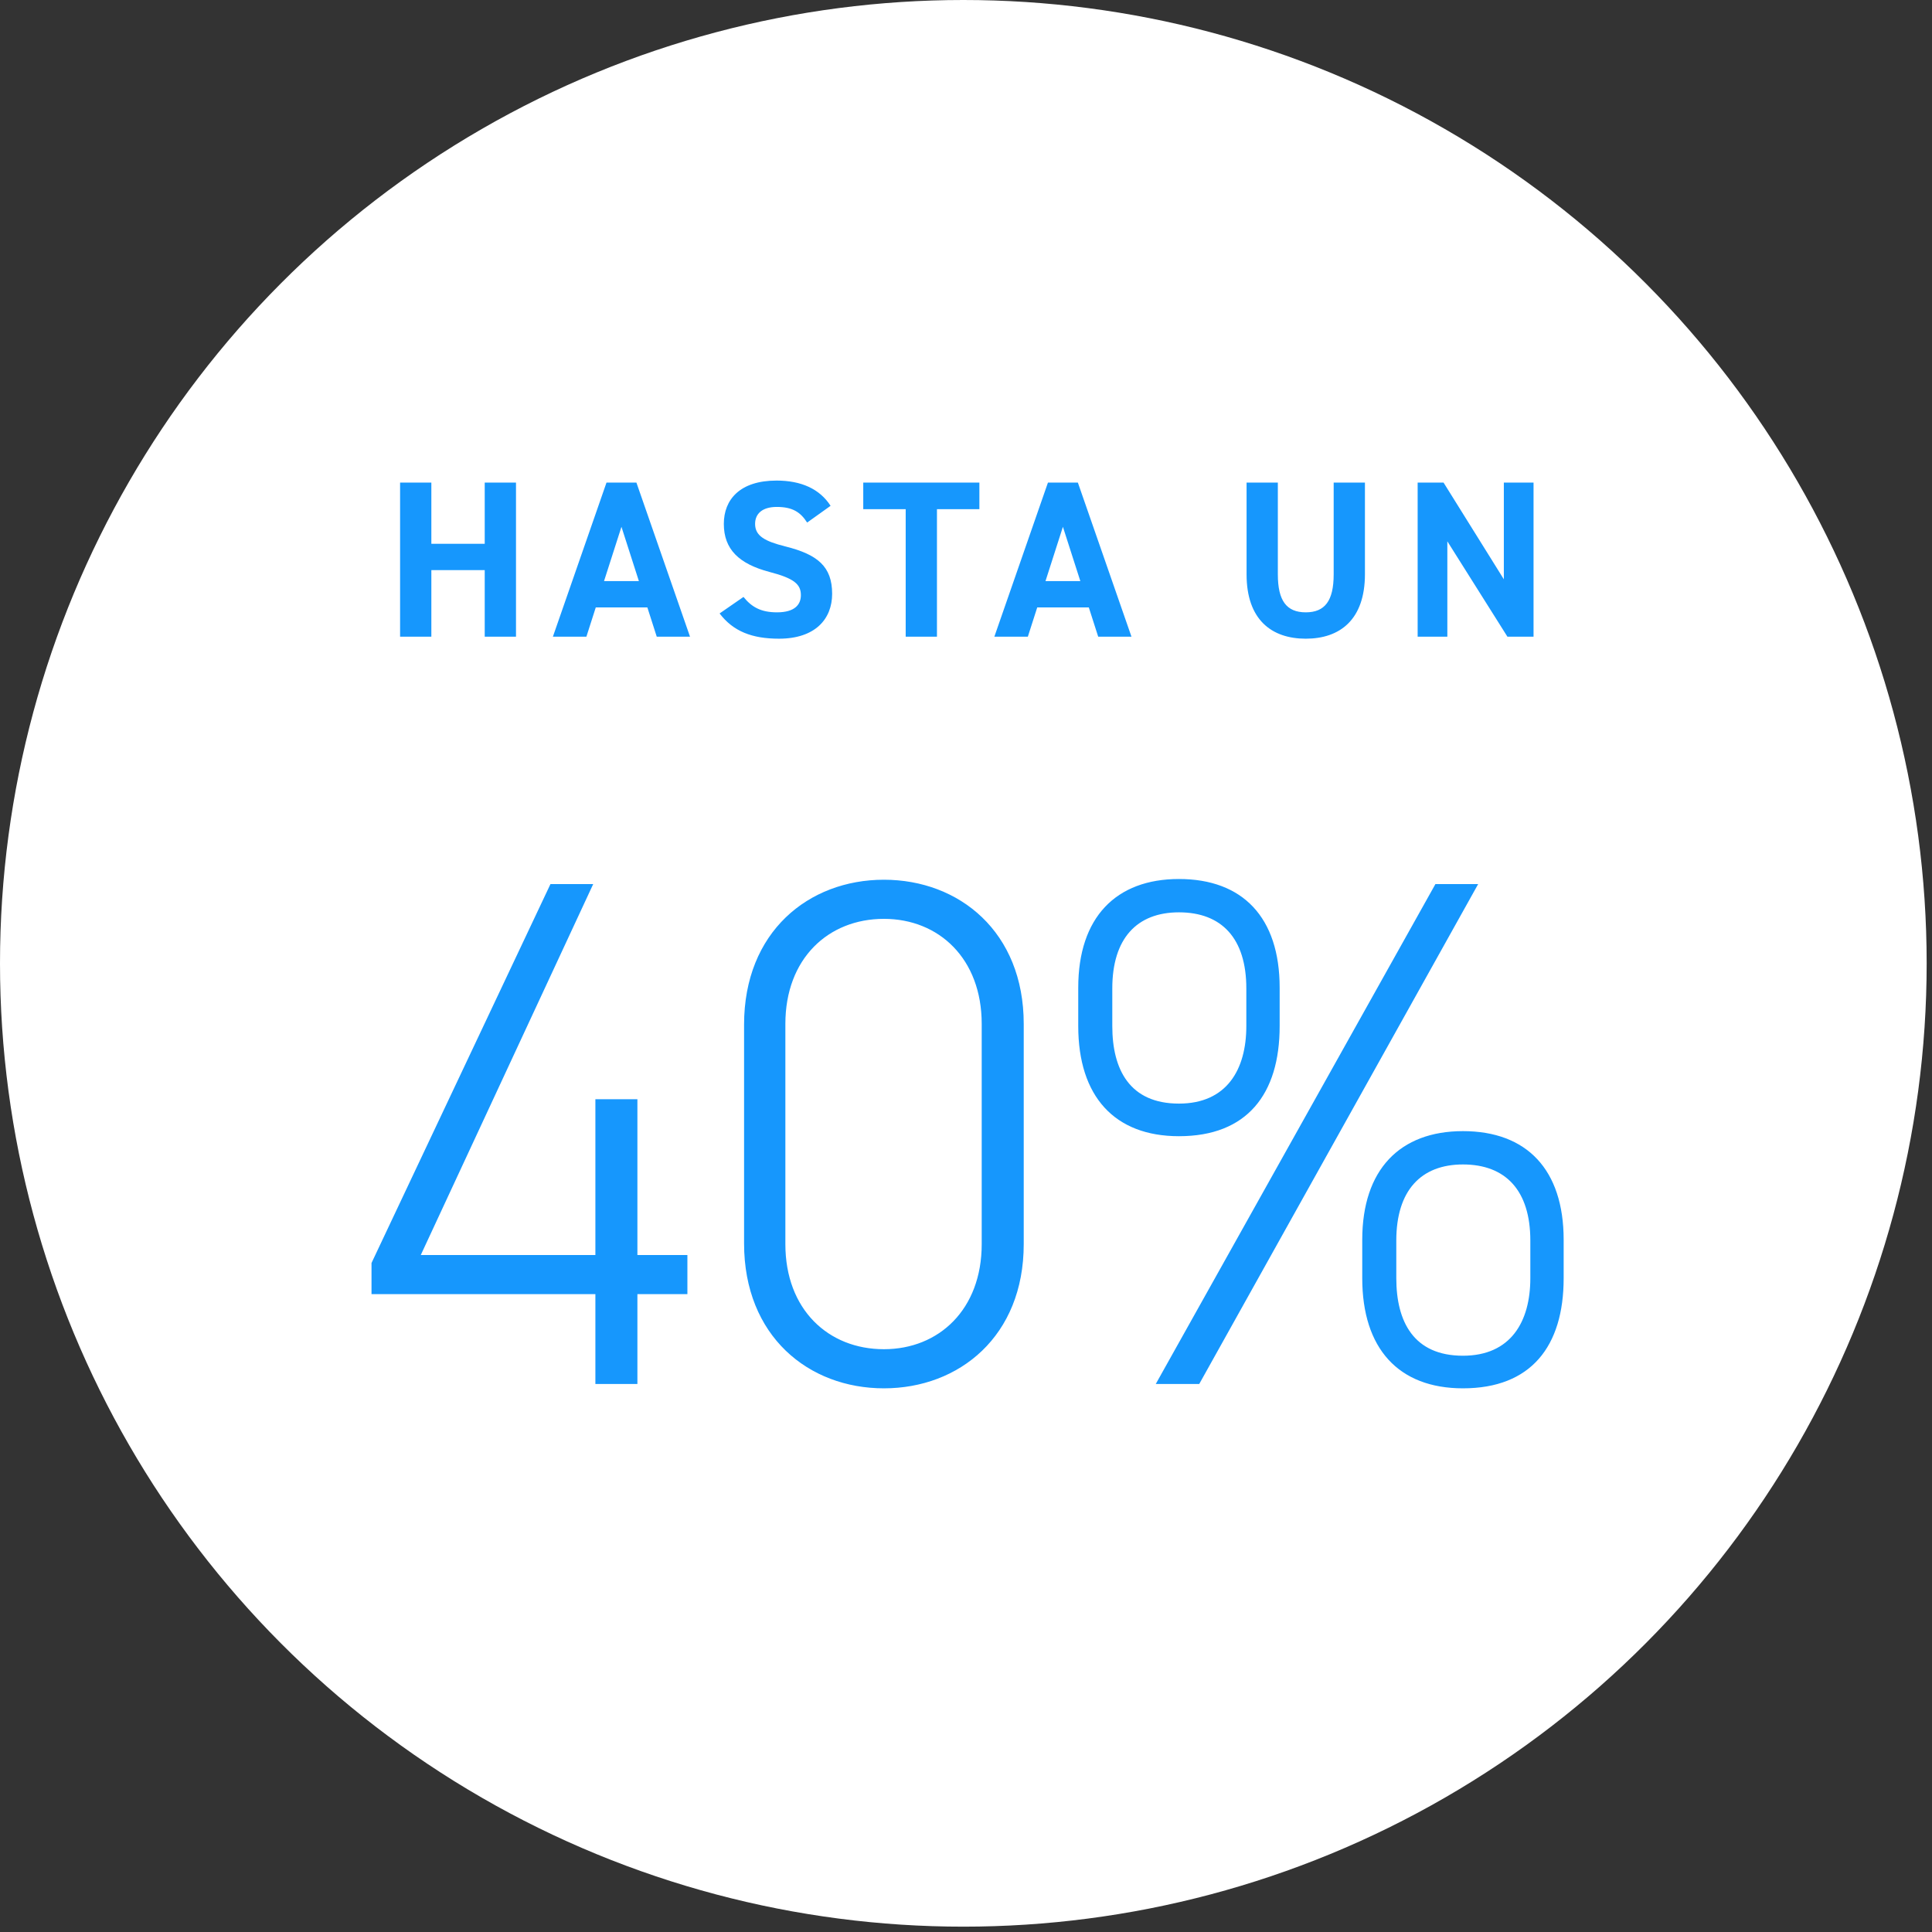 <svg xmlns="http://www.w3.org/2000/svg" fill="none" viewBox="0 0 176 176" height="176" width="176">
<rect x="0" y="0" width="176" height="176" fill="#333333" stroke="none"/>
<circle fill="white" r="87.757" cy="87.757" cx="87.757"></circle>
<path fill="#1697FD" d="M50.146 80.537H54.04L38.332 114.329H54.238V100.139H58.066V114.329H62.62V117.893H58.066V126.077H54.238V117.893H33.844V115.055L50.146 80.537ZM93.259 93.275V113.339C93.259 121.721 87.385 126.473 80.521 126.473C73.657 126.473 67.783 121.721 67.783 113.273V93.341C67.783 84.893 73.657 80.141 80.521 80.141C87.385 80.141 93.259 84.893 93.259 93.275ZM89.431 93.275C89.431 87.335 85.537 83.705 80.521 83.705C75.439 83.705 71.545 87.335 71.545 93.275V113.339C71.545 119.279 75.439 122.909 80.521 122.909C85.537 122.909 89.431 119.279 89.431 113.339V93.275ZM130.763 80.537H134.657L109.247 126.077H105.287L130.763 80.537ZM107.399 100.535C111.755 100.535 113.537 97.433 113.537 93.473V90.041C113.537 85.487 111.293 83.111 107.399 83.111C103.571 83.111 101.327 85.487 101.327 90.041V93.473C101.327 97.433 102.911 100.535 107.399 100.535ZM107.399 103.505C101.525 103.505 98.225 99.875 98.225 93.473V89.975C98.225 83.573 101.657 80.075 107.399 80.075C113.207 80.075 116.573 83.573 116.573 89.975V93.473C116.573 99.677 113.603 103.505 107.399 103.505ZM133.271 123.503C137.627 123.503 139.409 120.401 139.409 116.441V113.009C139.409 108.455 137.165 106.079 133.271 106.079C129.443 106.079 127.199 108.455 127.199 113.009V116.441C127.199 120.401 128.783 123.503 133.271 123.503ZM133.271 126.473C127.397 126.473 124.097 122.843 124.097 116.441V112.943C124.097 106.541 127.529 103.043 133.271 103.043C139.079 103.043 142.445 106.541 142.445 112.943V116.441C142.445 122.645 139.475 126.473 133.271 126.473Z"></path>
<path fill="#1697FD" d="M39.295 43.963V49.537H44.157V43.963H47.006V58H44.157V51.938H39.295V58H36.447V43.963H39.295ZM53.419 58H50.367L55.25 43.963H57.976L62.859 58H59.828L58.973 55.335H54.273L53.419 58ZM56.613 47.991L55.026 52.934H58.2L56.613 47.991ZM75.664 46.078L73.528 47.604C72.917 46.648 72.185 46.18 70.761 46.18C69.479 46.18 68.787 46.77 68.787 47.726C68.787 48.825 69.683 49.313 71.554 49.781C74.484 50.513 75.806 51.612 75.806 54.094C75.806 56.393 74.26 58.183 70.964 58.183C68.503 58.183 66.794 57.512 65.553 55.884L67.73 54.379C68.482 55.315 69.337 55.782 70.781 55.782C72.409 55.782 72.958 55.071 72.958 54.216C72.958 53.239 72.368 52.69 70.09 52.1C67.323 51.368 65.939 50.045 65.939 47.726C65.939 45.509 67.404 43.779 70.74 43.779C72.978 43.779 74.667 44.532 75.664 46.078ZM78.64 43.963H89.219V46.383H85.354V58H82.506V46.383H78.64V43.963ZM93.634 58H90.583L95.465 43.963H98.191L103.074 58H100.043L99.188 55.335H94.489L93.634 58ZM96.828 47.991L95.242 52.934H98.415L96.828 47.991ZM121.494 43.963H124.342V52.304C124.342 56.454 122.064 58.183 118.951 58.183C115.838 58.183 113.56 56.454 113.56 52.324V43.963H116.408V52.324C116.408 54.725 117.201 55.782 118.951 55.782C120.701 55.782 121.494 54.725 121.494 52.324V43.963ZM136.996 43.963H139.702V58H137.322L131.849 49.313V58H129.144V43.963H131.504L136.996 52.772V43.963Z"></path>
</svg>
